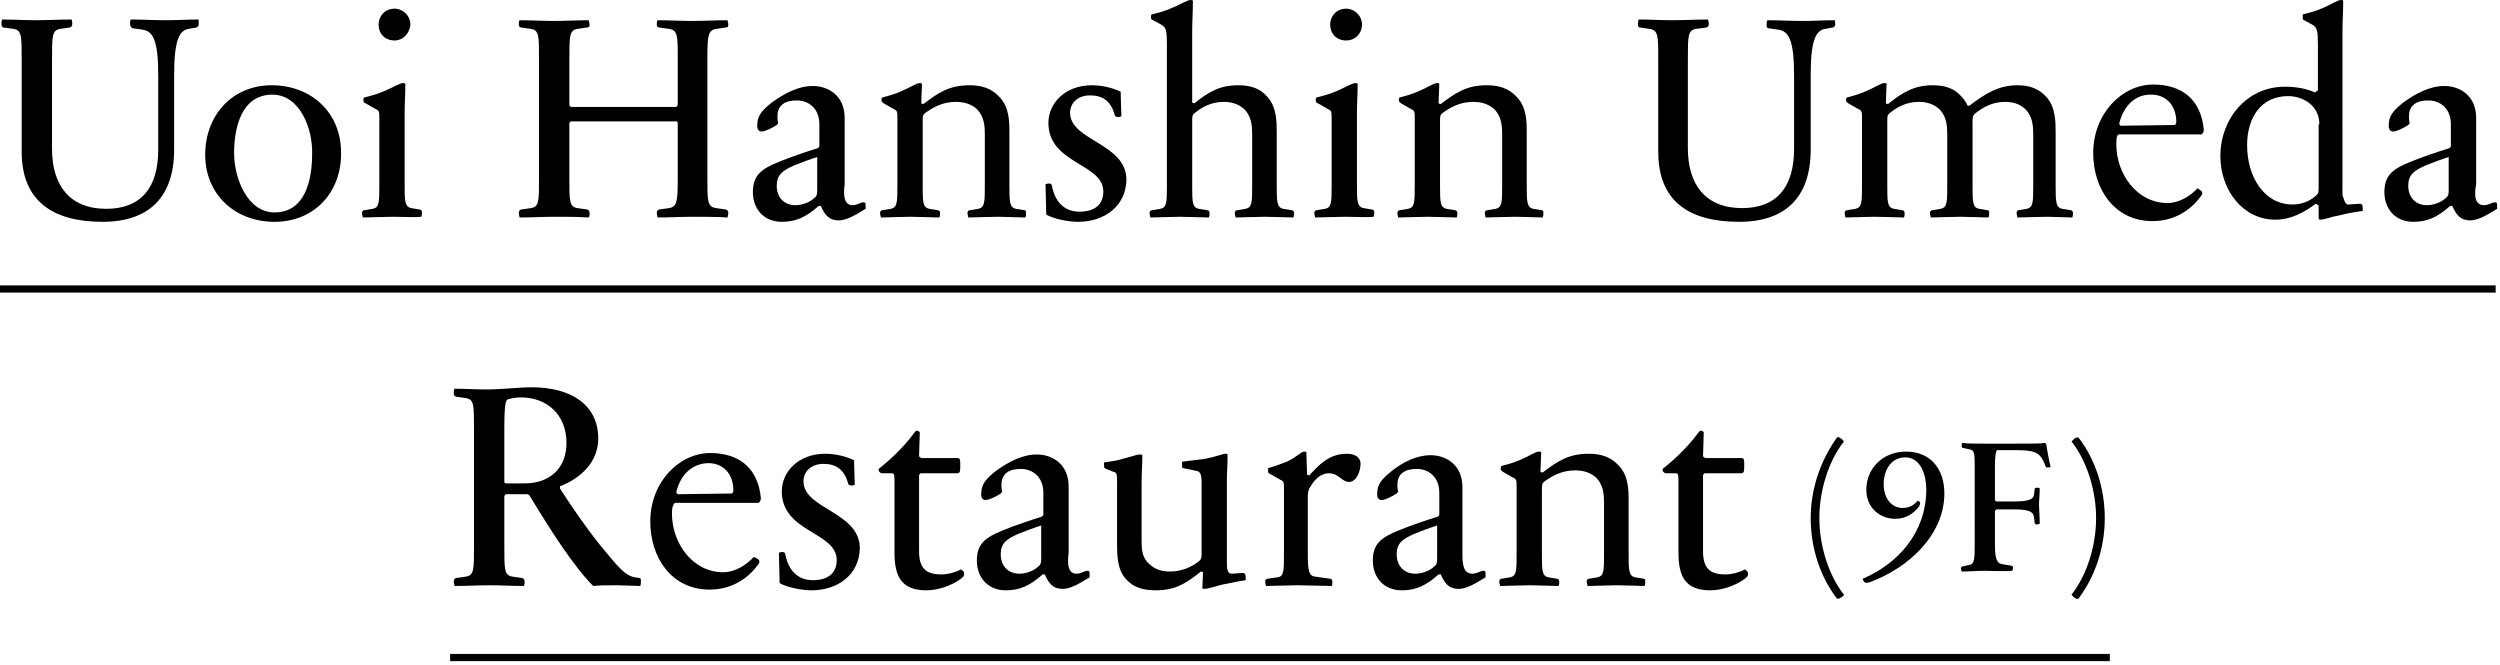 <?xml version="1.0" encoding="utf-8"?>
<!-- Generator: Adobe Illustrator 25.4.1, SVG Export Plug-In . SVG Version: 6.00 Build 0)  -->
<svg version="1.1" id="レイヤー_1" xmlns="http://www.w3.org/2000/svg" xmlns:xlink="http://www.w3.org/1999/xlink" x="0px"
	 y="0px" viewBox="0 0 346 92" style="enable-background:new 0 0 346 92;" xml:space="preserve">
<style type="text/css">
	.st0{fill:none;stroke:#000000;stroke-linejoin:round;stroke-miterlimit:10;}
</style>
<g>
	<line class="st0" x1="0" y1="40" x2="345.4" y2="40"/>
	<line class="st0" x1="62.3" y1="91" x2="292" y2="91"/>
	<g>
		<path d="M27.5,3.3c0,0.3-0.1,0.4-0.3,0.5L26.1,4c-1.3,0.2-2,1.6-2,6.4v10.3c0,6.6-3.5,10-9.9,10C7.4,30.7,3,27.9,3,21V8.2
			C3,5,3,4.2,1.9,4L0.4,3.8C0.3,3.7,0.2,3.6,0.2,3.3c0-0.2,0-0.4,0.1-0.6c1.6,0,3.2,0.1,4.7,0.1c1.5,0,3.3-0.1,4.9-0.1
			C10,2.9,10,3.1,10,3.3c0,0.3-0.1,0.4-0.3,0.5L8.3,4C7.2,4.2,7.2,5,7.2,8.3v12.3c0,5,2.4,8.3,7.5,8.3c4.8,0,7.2-2.9,7.2-8.2V10.5
			c0-4.9-0.7-6.2-2.2-6.4l-1.4-0.2C18.1,3.7,18,3.6,18,3.3c0-0.2,0-0.4,0.1-0.6c1.6,0,3.3,0.1,4.9,0.1c1.5,0,2.9-0.1,4.5-0.1
			C27.5,2.9,27.5,3.1,27.5,3.3z"/>
		<path d="M38,30.7c-5.5,0-9.6-3.8-9.6-9.3c0-5.4,3.7-9.6,9.2-9.6c5.5,0,9.6,3.8,9.6,9.3C47.3,26.5,43.6,30.7,38,30.7z M37.7,13.1
			c-4.3,0-5.3,4.6-5.3,8.1c0,3.4,1.8,8.2,5.6,8.2c4.3,0,5.2-4.6,5.2-8.1C43.3,17.8,41.5,13.1,37.7,13.1z"/>
		<path d="M54.4,30c-1.1,0-3.4,0.1-4.2,0.1c0-0.2-0.1-0.4-0.1-0.6c0-0.2,0.1-0.4,0.3-0.4l1.2-0.2c0.9-0.2,0.9-0.9,0.9-3.4v-9
			c0-1,0-1.2-0.5-1.4l-1.4-0.8c-0.2-0.1-0.3-0.1-0.3-0.4c0-0.1,0-0.4,0.1-0.4c0.7-0.2,1.7-0.4,2.8-0.9c1.2-0.5,2.1-1.1,2.6-1.1
			c0.1,0,0.2,0,0.3,0.1c0,1.4-0.1,2.8-0.1,4.2v9.6c0,2.4,0,3.2,0.9,3.4l1.2,0.2c0.2,0,0.3,0.2,0.3,0.4c0,0.2,0,0.4-0.1,0.6
			C57.6,30.1,55.5,30,54.4,30z M54.6,5.6c-1.3,0-2.2-0.9-2.2-2.2c0-1.2,0.9-2.2,2.2-2.2c1.2,0,2.2,1,2.2,2.2
			C56.7,4.6,55.8,5.6,54.6,5.6z"/>
		<path d="M95.9,30c-1.5,0-3.3,0.1-4.9,0.1c0-0.2-0.1-0.4-0.1-0.6c0-0.3,0.1-0.4,0.3-0.5l1.4-0.2c1.1-0.2,1.2-0.9,1.2-4.2V17
			c0-0.1-0.1-0.2-0.2-0.2H79c-0.1,0.1-0.2,0.2-0.2,0.2v7.6c0,3.3,0,4,1.1,4.2l1.4,0.2c0.2,0.1,0.3,0.2,0.3,0.5c0,0.2,0,0.4-0.1,0.6
			C80,30,78.4,30,76.8,30c-1.5,0-3.3,0.1-4.9,0.1c0-0.2-0.1-0.4-0.1-0.6c0-0.3,0.1-0.4,0.3-0.5l1.4-0.2c1.1-0.2,1.1-0.9,1.1-4.2V8.2
			c0-3.3,0-4-1.1-4.2l-1.4-0.2c-0.2,0-0.3-0.2-0.3-0.4c0-0.2,0-0.4,0.1-0.6c1.6,0,3.2,0.1,4.7,0.1c1.6,0,3.3-0.1,4.9-0.1
			c0,0.2,0.1,0.4,0.1,0.6c0,0.3-0.1,0.4-0.3,0.4L79.9,4c-1.1,0.2-1.1,1-1.1,4.2v6.3c0,0.1,0.1,0.2,0.2,0.3h14.6
			c0.1-0.1,0.2-0.2,0.2-0.3V8.2c0-3.3,0-4-1.2-4.2l-1.4-0.2c-0.2,0-0.3-0.2-0.3-0.4c0-0.2,0-0.4,0.1-0.6c1.6,0,3.2,0.1,4.8,0.1
			c1.5,0,3.3-0.1,4.9-0.1c0,0.2,0.1,0.4,0.1,0.6c0,0.3-0.1,0.4-0.3,0.4L99.1,4c-1.1,0.2-1.2,0.9-1.2,4.2v16.4c0,3.3,0,4,1.2,4.2
			l1.4,0.2c0.2,0.1,0.3,0.2,0.3,0.5c0,0.2-0.1,0.4-0.1,0.6C99.1,30,97.5,30,95.9,30z"/>
		<path d="M118,28.4c0.6,0,1.1-0.4,1.5-0.4c0.3,0,0.3,0.2,0.3,0.4c0,0.2,0,0.4,0,0.5c-1,0.6-2.5,1.6-3.7,1.6c-1.5,0-2-0.9-2.5-2
			c0,0-0.2,0-0.3,0c-1.8,1.6-3.2,2.2-5.1,2.2c-2.5,0-4-1.8-4-4.1c0-2.3,1.1-3.2,3.6-4.2c1.7-0.7,3.8-1.4,5.4-1.9
			c0.1-0.1,0.2-0.2,0.2-0.3v-3c0-2.3-1.6-3.3-3.1-3.3c-1.6,0-2.7,0.6-2.7,2.2c0,0.3,0,0.6,0.1,0.9c0,0.1-0.1,0.2-0.2,0.3
			c-0.6,0.4-1.6,0.9-2.1,0.9c-0.4,0-0.6-0.3-0.6-0.8c0-1.3,0.5-2,2-3.2c1.8-1.3,3.7-2.3,5.7-2.3c2.2,0,4.4,1.4,4.4,4.4v9.2
			C116.7,27,116.8,28.4,118,28.4z M113.2,21.7c-1,0.3-2.3,0.8-3.3,1.2c-1.6,0.7-2.4,1.3-2.4,2.8c0,1.6,1,2.7,2.6,2.7
			c0.9,0,2-0.4,2.6-1c0.4-0.3,0.4-0.6,0.4-1.2V21.7z"/>
		<path d="M138.1,30c-1,0-3.3,0.1-4.1,0.1c0-0.2-0.1-0.4-0.1-0.6c0-0.2,0.1-0.4,0.3-0.4l1.2-0.2c0.9-0.2,0.9-0.9,0.9-3.4v-6.9
			c0-1.2-0.1-2.4-1-3.4c-0.7-0.7-1.7-1.1-3-1.1c-1.9,0-3.2,0.8-4.2,1.5c-0.4,0.3-0.4,0.5-0.4,1.2v8.7c0,2.5,0,3.2,0.9,3.4l1.2,0.2
			c0.2,0,0.3,0.2,0.3,0.4c0,0.2,0,0.4-0.1,0.6c-0.8,0-2.9-0.1-4-0.1c-1.1,0-3.3,0.1-4.1,0.1c0-0.2-0.1-0.4-0.1-0.6
			c0-0.2,0.1-0.4,0.3-0.4l1.2-0.2c0.9-0.2,0.9-0.9,0.9-3.4v-9.1c0-0.9,0-1.1-0.5-1.3l-1.4-0.8c-0.2-0.2-0.3-0.2-0.3-0.4
			c0-0.1,0-0.4,0.1-0.4c0.7-0.2,1.6-0.4,2.7-0.9c1.2-0.5,2-1.1,2.5-1.1c0.2,0,0.2,0,0.3,0.1l-0.1,2.7c0,0,0.2,0.1,0.3,0.1
			c2.1-1.6,3.6-2.6,6.4-2.6c1.6,0,3,0.4,4.1,1.6c1.4,1.4,1.4,3.5,1.4,4.9v7.2c0,2.4,0,3.2,0.9,3.4l1.2,0.2c0.2,0,0.2,0.2,0.2,0.4
			c0,0.2,0,0.4-0.1,0.6C141.3,30.1,139.1,30,138.1,30z"/>
		<path d="M149.2,30.7c-1.3,0-3.4-0.4-4.4-1c0-1-0.1-3.4-0.1-4.2c0.1,0,0.2-0.1,0.5-0.1c0.2,0,0.4,0.1,0.4,0.4
			c0.4,2,1.6,3.5,3.8,3.5c2,0,3.3-0.9,3.3-2.8c0-3.9-7.6-3.8-7.6-9.5c0-2.7,2.3-5.2,6-5.2c1.5,0,3,0.4,4,0.9c0,1,0.1,2.7,0.1,3.4
			c-0.1,0-0.2,0.1-0.4,0.1c-0.3,0-0.4-0.1-0.5-0.2c-0.5-2-1.7-2.8-3.4-2.8c-1.9,0-2.8,1.2-2.8,2.4c0,3.9,7.8,4.2,7.8,9.3
			C155.8,28.6,152.8,30.7,149.2,30.7z"/>
		<path d="M175.1,30c-1.1,0-3.3,0.1-4.1,0.1c0-0.2-0.1-0.4-0.1-0.6c0-0.2,0.1-0.4,0.3-0.4l1.2-0.2c0.9-0.2,0.9-0.9,0.9-3.4v-6.9
			c0-1.2-0.1-2.4-1-3.4c-0.7-0.7-1.7-1.1-2.9-1.1c-1.9,0-3.1,0.8-4,1.5c-0.4,0.3-0.4,0.5-0.4,1.2v8.7c0,2.5,0,3.2,0.9,3.4l1.2,0.2
			c0.2,0,0.3,0.2,0.3,0.4c0,0.2,0,0.4-0.1,0.6c-0.8,0-2.9-0.1-4-0.1c-1.1,0-3.3,0.1-4.1,0.1c0-0.2-0.1-0.4-0.1-0.6
			c0-0.2,0.1-0.4,0.3-0.4l1.2-0.2c0.9-0.2,0.9-0.9,0.9-3.4V6.2c0-2-0.1-2.4-0.8-2.8l-1.1-0.6c-0.2-0.1-0.3-0.1-0.3-0.4
			c0-0.2,0-0.4,0.1-0.4c0.7-0.2,1.7-0.4,2.8-0.9c1.2-0.5,2.1-1.1,2.6-1.1c0.1,0,0.2,0,0.3,0.1c0,1.5-0.1,2.9-0.1,4.2v9.9
			c0,0,0.2,0.1,0.3,0.1c2-1.6,3.5-2.5,6.1-2.5c1.6,0,3,0.4,4,1.6c1.3,1.4,1.3,3.5,1.3,4.9v7.2c0,2.4,0,3.2,0.9,3.4l1.2,0.2
			c0.2,0,0.3,0.2,0.3,0.4c0,0.2,0,0.4-0.1,0.6C178.3,30.1,176.1,30,175.1,30z"/>
		<path d="M186.2,30c-1.1,0-3.4,0.1-4.2,0.1c0-0.2-0.1-0.4-0.1-0.6c0-0.2,0.1-0.4,0.3-0.4l1.2-0.2c0.9-0.2,0.9-0.9,0.9-3.4v-9
			c0-1,0-1.2-0.5-1.4l-1.4-0.8c-0.2-0.1-0.3-0.1-0.3-0.4c0-0.1,0-0.4,0.1-0.4c0.7-0.2,1.7-0.4,2.8-0.9c1.2-0.5,2.1-1.1,2.6-1.1
			c0.1,0,0.2,0,0.3,0.1c0,1.4-0.1,2.8-0.1,4.2v9.6c0,2.4,0,3.2,0.9,3.4l1.2,0.2c0.2,0,0.3,0.2,0.3,0.4c0,0.2,0,0.4-0.1,0.6
			C189.4,30.1,187.2,30,186.2,30z M186.3,5.6c-1.3,0-2.2-0.9-2.2-2.2c0-1.2,0.9-2.2,2.2-2.2c1.2,0,2.2,1,2.2,2.2
			C188.5,4.6,187.6,5.6,186.3,5.6z"/>
		<path d="M209.7,30c-1,0-3.3,0.1-4.1,0.1c0-0.2-0.1-0.4-0.1-0.6c0-0.2,0.1-0.4,0.3-0.4l1.2-0.2c0.9-0.2,0.9-0.9,0.9-3.4v-6.9
			c0-1.2-0.1-2.4-1-3.4c-0.7-0.7-1.7-1.1-3-1.1c-1.9,0-3.2,0.8-4.2,1.5c-0.4,0.3-0.4,0.5-0.4,1.2v8.7c0,2.5,0,3.2,0.9,3.4l1.2,0.2
			c0.2,0,0.3,0.2,0.3,0.4c0,0.2,0,0.4-0.1,0.6c-0.8,0-2.9-0.1-4-0.1c-1.1,0-3.3,0.1-4.1,0.1c0-0.2-0.1-0.4-0.1-0.6
			c0-0.2,0.1-0.4,0.3-0.4l1.2-0.2c0.9-0.2,0.9-0.9,0.9-3.4v-9.1c0-0.9,0-1.1-0.5-1.3l-1.4-0.8c-0.2-0.2-0.3-0.2-0.3-0.4
			c0-0.1,0-0.4,0.1-0.4c0.7-0.2,1.6-0.4,2.7-0.9c1.2-0.5,2-1.1,2.5-1.1c0.2,0,0.2,0,0.3,0.1l-0.1,2.7c0,0,0.2,0.1,0.3,0.1
			c2.1-1.6,3.6-2.6,6.4-2.6c1.6,0,3,0.4,4.1,1.6c1.4,1.4,1.4,3.5,1.4,4.9v7.2c0,2.4,0,3.2,0.9,3.4l1.2,0.2c0.2,0,0.2,0.2,0.2,0.4
			c0,0.2,0,0.4-0.1,0.6C212.9,30.1,210.8,30,209.7,30z"/>
		<path d="M254,3.3c0,0.3-0.1,0.4-0.3,0.5L252.6,4c-1.3,0.2-2,1.6-2,6.4v10.3c0,6.6-3.5,10-9.9,10c-6.9,0-11.2-2.8-11.2-9.7V8.2
			c0-3.3,0-4-1.2-4.2l-1.4-0.2c-0.2-0.1-0.2-0.2-0.2-0.5c0-0.2,0-0.4,0.1-0.6c1.6,0,3.2,0.1,4.7,0.1c1.5,0,3.3-0.1,4.9-0.1
			c0,0.2,0.1,0.4,0.1,0.6c0,0.3-0.1,0.4-0.3,0.5L234.7,4c-1.1,0.2-1.1,1-1.1,4.2v12.3c0,5,2.4,8.3,7.5,8.3c4.8,0,7.2-2.9,7.2-8.2
			V10.5c0-4.9-0.7-6.2-2.2-6.4l-1.4-0.2c-0.2-0.1-0.2-0.2-0.2-0.5c0-0.2,0-0.4,0.1-0.6c1.6,0,3.3,0.1,4.9,0.1c1.5,0,2.9-0.1,4.5-0.1
			C253.9,2.9,254,3.1,254,3.3z"/>
		<path d="M283.3,30c-1.1,0-3.3,0.1-4.1,0.1c0-0.2-0.1-0.4-0.1-0.6c0-0.2,0.1-0.4,0.2-0.4l1.2-0.2c0.9-0.2,0.9-0.9,0.9-3.4v-6.9
			c0-1.2-0.1-2.4-1-3.4c-0.7-0.7-1.6-1.1-2.9-1.1c-1.8,0-3.1,0.8-4,1.5c-0.4,0.3-0.5,0.5-0.5,1.2v8.7c0,2.5,0,3.2,0.9,3.4l1.2,0.2
			c0.2,0,0.2,0.2,0.2,0.4c0,0.2,0,0.4-0.1,0.6c-0.7,0-2.9-0.1-3.9-0.1c-1.1,0-3.3,0.1-4.1,0.1c0-0.2-0.1-0.4-0.1-0.6
			c0-0.2,0.1-0.4,0.3-0.4l1.2-0.2c0.9-0.2,0.9-0.9,0.9-3.4v-6.9c0-1.2-0.1-2.4-1-3.4c-0.7-0.7-1.7-1.1-2.9-1.1c-1.9,0-3.1,0.8-4,1.5
			c-0.4,0.3-0.4,0.5-0.4,1.2v8.7c0,2.5,0,3.2,0.9,3.4l1.2,0.2c0.2,0,0.3,0.2,0.3,0.4c0,0.2,0,0.4-0.1,0.6c-0.8,0-2.9-0.1-4-0.1
			c-1.1,0-3.3,0.1-4.1,0.1c0-0.2-0.1-0.4-0.1-0.6c0-0.2,0.1-0.4,0.3-0.4l1.2-0.2c0.9-0.2,0.9-0.9,0.9-3.4v-9.1c0-0.9,0-1.1-0.5-1.3
			l-1.4-0.8c-0.2-0.2-0.3-0.2-0.3-0.4c0-0.1,0-0.4,0.1-0.4c0.7-0.2,1.6-0.4,2.7-0.9c1.2-0.5,2-1.1,2.5-1.1c0.2,0,0.2,0,0.3,0.1
			l-0.1,2.7c0,0,0.2,0.1,0.3,0.1c2-1.6,3.6-2.6,6.2-2.6c1.6,0,3,0.4,4,1.6c0.4,0.4,0.6,0.8,0.8,1.2c0.1,0,0.2,0.1,0.3,0
			c2.1-1.6,4-2.8,6.6-2.8c1.6,0,2.9,0.4,4,1.6c1.3,1.4,1.3,3.5,1.3,4.9v7.2c0,2.4,0,3.2,0.9,3.4l1.2,0.2c0.2,0,0.3,0.2,0.3,0.4
			c0,0.2,0,0.4-0.1,0.6C286.5,30.1,284.3,30,283.3,30z"/>
		<path d="M304.5,26.3c0.4,0.3,0.4,0.5,0,1c-1.6,2.1-3.9,3.3-6.6,3.3c-5.3,0-8.2-4.5-8.2-9.4c0-5.5,4-9.5,8.3-9.5c3.9,0,6.6,2,7,6.2
			c0,0.4-0.1,0.5-0.3,0.7h-11.5c-0.1,0.1-0.2,0.2-0.2,0.3c-0.1,0.2-0.1,0.8-0.1,1.1c0,4,2.8,8.1,7.1,8.1c1.6,0,3.2-1,4.2-2.1
			C304.1,26.1,304.3,26.2,304.5,26.3z M293.3,17.1c0,0.1,0.1,0.2,0.2,0.3l7.5-0.1c0.1-0.1,0.2-0.2,0.2-0.4c0-2.6-1.7-3.8-3.4-3.8
			C295.6,13,293.9,14.6,293.3,17.1z"/>
		<path d="M325.1,28.3l1.5-0.1c0.3,0,0.4,0.2,0.4,0.6c0,0.1,0,0.4,0,0.4c-0.8,0.1-2.1,0.3-3.2,0.6c-1.2,0.2-2.1,0.6-2.6,0.6
			c-0.2,0-0.2,0-0.3-0.1l0-1.8c0-0.1-0.2-0.2-0.4-0.3c-1.5,1.1-3.3,2.2-5.6,2.2c-4.5,0-7.6-4.1-7.6-8.8c0-5.2,3.7-9.6,8.9-9.6
			c1.4,0,2.9,0.2,4.2,0.8c0.1-0.1,0.2-0.2,0.4-0.3V6.2c0-2-0.1-2.4-0.8-2.8l-1.1-0.6c-0.2-0.1-0.2-0.1-0.2-0.4c0-0.2,0-0.4,0-0.4
			c0.7-0.2,1.7-0.4,2.8-0.9c1.2-0.5,2-1.1,2.5-1.1c0.1,0,0.2,0,0.3,0.1c0,1.5-0.1,2.9-0.1,4.2V27C324.5,28,324.7,28.4,325.1,28.3z
			 M321,17.2c0-2.7-2.4-3.9-4.3-3.9c-3.8,0-5.7,3-5.7,6.8c0,4.3,2.3,8.2,6.3,8.2c1.2,0,2.3-0.4,3.2-1.2c0.4-0.3,0.4-0.6,0.4-1.1
			V17.2z"/>
		<path d="M343.8,28.4c0.6,0,1.1-0.4,1.5-0.4c0.3,0,0.3,0.2,0.3,0.4c0,0.2,0,0.4,0,0.5c-1,0.6-2.5,1.6-3.7,1.6c-1.5,0-2-0.9-2.5-2
			c0,0-0.2,0-0.3,0c-1.8,1.6-3.2,2.2-5.1,2.2c-2.5,0-4-1.8-4-4.1c0-2.3,1.1-3.2,3.6-4.2c1.7-0.7,3.8-1.4,5.4-1.9
			c0.1-0.1,0.2-0.2,0.2-0.3v-3c0-2.3-1.6-3.3-3.1-3.3c-1.6,0-2.7,0.6-2.7,2.2c0,0.3,0,0.6,0.1,0.9c0,0.1-0.1,0.2-0.2,0.3
			c-0.6,0.4-1.6,0.9-2.1,0.9c-0.4,0-0.6-0.3-0.6-0.8c0-1.3,0.5-2,2-3.2c1.8-1.3,3.7-2.3,5.7-2.3c2.2,0,4.4,1.4,4.4,4.4v9.2
			C342.4,27,342.5,28.4,343.8,28.4z M339,21.7c-1,0.3-2.3,0.8-3.3,1.2c-1.6,0.7-2.4,1.3-2.4,2.8c0,1.6,1,2.7,2.6,2.7
			c0.9,0,2-0.4,2.6-1c0.4-0.3,0.4-0.6,0.4-1.2V21.7z"/>
		<path d="M85.5,81c-1.6,0-2.5,0-3.4,0.1c-2.7-2.7-5.9-7.7-8.8-12.5c-0.1-0.1-0.2-0.2-0.3-0.2H70c-0.1,0.1-0.2,0.2-0.2,0.3v6.9
			c0,3.3,0,4,1.1,4.2l1.4,0.2c0.2,0.1,0.3,0.2,0.3,0.5c0,0.2,0,0.4-0.1,0.6c-1.6,0-3.2-0.1-4.7-0.1s-3.3,0.1-4.9,0.1
			c0-0.2-0.1-0.4-0.1-0.6c0-0.3,0.1-0.4,0.3-0.5l1.4-0.2c1.1-0.2,1.1-0.9,1.1-4.2V59.3c0-3.3,0-4-1.1-4.2l-1.4-0.2
			c-0.2-0.1-0.3-0.2-0.3-0.5c0-0.2,0-0.4,0.1-0.6c1.6,0,2.8,0.1,4.4,0.1c2.2,0,4.5-0.3,6.3-0.3c5.4,0,9.2,2.4,9.2,7.1
			c0,3.2-2.4,5.5-5.3,6.6c0,0.1,0,0.2,0,0.3c1.2,1.9,3.5,5.3,5.6,7.9c2.4,2.9,3.4,4.2,4.8,4.4l0.6,0.1c0.2,0,0.2,0.2,0.2,0.5
			c0,0.2,0,0.4-0.1,0.6C87.9,81.1,86.2,81,85.5,81z M72.1,55c-0.6,0-1.3,0.1-1.9,0.3c-0.3,0.3-0.4,1.4-0.4,3.8v7.6
			c0,0.1,0.1,0.2,0.2,0.2h2.6c3.5,0,5.8-2.1,5.8-5.6C78.4,57.3,75.6,55,72.1,55z"/>
		<path d="M104.8,77.3c0.4,0.3,0.4,0.5,0,1c-1.6,2.1-3.9,3.3-6.6,3.3c-5.3,0-8.2-4.5-8.2-9.4c0-5.5,4-9.5,8.3-9.5c3.9,0,6.6,2,7,6.2
			c0,0.4-0.1,0.5-0.3,0.7H93.4c-0.1,0.1-0.2,0.2-0.2,0.3C93,70.2,93,70.8,93,71.1c0,4,2.8,8.1,7.1,8.1c1.6,0,3.2-1,4.2-2.1
			C104.4,77.1,104.6,77.2,104.8,77.3z M93.6,68.1c0,0.1,0.1,0.2,0.2,0.3l7.5-0.1c0.1-0.1,0.2-0.2,0.2-0.4c0-2.6-1.7-3.8-3.4-3.8
			C95.9,64.1,94.2,65.6,93.6,68.1z"/>
		<path d="M112.3,81.7c-1.3,0-3.4-0.4-4.4-1c0-1-0.1-3.4-0.1-4.2c0.1,0,0.2-0.1,0.5-0.1c0.2,0,0.4,0.1,0.4,0.4
			c0.4,2,1.6,3.5,3.8,3.5c2,0,3.3-0.9,3.3-2.8c0-3.9-7.6-3.8-7.6-9.5c0-2.7,2.3-5.2,6-5.2c1.5,0,3,0.4,4,0.9c0,1,0.1,2.7,0.1,3.4
			c-0.1,0-0.2,0.1-0.4,0.1c-0.3,0-0.4-0.1-0.5-0.2c-0.5-2-1.7-2.8-3.4-2.8c-1.9,0-2.8,1.2-2.8,2.4c0,3.9,7.8,4.2,7.8,9.3
			C118.9,79.6,115.9,81.7,112.3,81.7z"/>
		<path d="M133.4,79.2c0.1,0.3,0,0.6-0.4,0.9c-1.4,1-3.2,1.6-4.8,1.6c-3.5,0-4.4-2-4.4-5.2v-10c0-0.9-0.1-1-0.4-1h-1.3
			c-0.2,0-0.3-0.1-0.4-0.2c-0.1-0.1-0.1-0.3-0.1-0.4c2.2-1.7,4.1-3.8,5-5.1c0.1-0.1,0.2-0.2,0.3-0.2c0.1,0,0.3,0.1,0.4,0.2
			c0,0.9-0.1,2.5-0.1,3.3c0,0.1,0.1,0.2,0.3,0.3h5.1c0.3,0.1,0.3,0.2,0.3,1c0,0.7,0,1-0.3,1.1h-5.2c-0.1,0.1-0.2,0.2-0.2,0.3v10.5
			c0,2.4,1,3.2,3.1,3.2c0.9,0,2-0.3,2.7-0.7C133.3,79,133.4,79.1,133.4,79.2z"/>
		<path d="M149,79.4c0.6,0,1.1-0.4,1.5-0.4c0.3,0,0.3,0.2,0.3,0.4s0,0.4,0,0.5c-1,0.6-2.5,1.6-3.7,1.6c-1.5,0-2-0.9-2.5-2
			c0,0-0.2,0-0.3,0c-1.8,1.6-3.2,2.2-5.1,2.2c-2.5,0-4-1.8-4-4.1c0-2.3,1.1-3.2,3.6-4.2c1.7-0.7,3.8-1.4,5.4-1.9
			c0.1-0.1,0.2-0.2,0.2-0.3v-3c0-2.3-1.6-3.3-3.1-3.3c-1.6,0-2.7,0.6-2.7,2.2c0,0.3,0,0.6,0.1,0.9c0,0.1-0.1,0.2-0.2,0.3
			c-0.6,0.4-1.6,0.9-2.1,0.9c-0.4,0-0.6-0.3-0.6-0.8c0-1.3,0.5-2,2-3.2c1.8-1.3,3.7-2.3,5.7-2.3c2.2,0,4.4,1.4,4.4,4.4v9.2
			C147.7,78.1,147.8,79.4,149,79.4z M144.2,72.7c-1,0.3-2.3,0.8-3.3,1.2c-1.6,0.7-2.4,1.3-2.4,2.8c0,1.6,1,2.7,2.6,2.7
			c0.9,0,2-0.4,2.6-1c0.4-0.3,0.4-0.6,0.4-1.2V72.7z"/>
		<path d="M155.8,80.1c-1.2-1.3-1.2-3.4-1.2-4.9v-8.5c0-1,0-1.3-0.5-1.4l-1-0.4c-0.2-0.1-0.3-0.1-0.3-0.4c0-0.1,0-0.4,0-0.5
			c0.6-0.1,1.7-0.2,2.6-0.5c1.2-0.3,1.9-0.6,2.4-0.6c0.1,0,0.2,0,0.3,0.1c0,1.4-0.1,2.4-0.1,3.7v8c0,1.2,0,2.4,1,3.3
			c0.7,0.7,1.6,1.1,2.9,1.1c1.8,0,3.1-0.7,4-1.4c0.4-0.3,0.4-0.6,0.4-1.2v-9.8c0-1-0.2-1.4-0.6-1.5l-1.9-0.4c-0.2,0-0.2-0.1-0.2-0.4
			c0-0.1,0-0.4,0-0.5c0.6-0.1,1.8-0.2,3.2-0.4c1.5-0.3,2.5-0.7,2.8-0.7c0.2,0,0.2,0,0.3,0.1c0,1.4-0.1,2.4-0.1,3.7V78
			c0,1,0.2,1.4,0.7,1.4l1.5-0.1c0.3,0,0.4,0.2,0.4,0.6c0,0.1,0,0.3,0,0.4c-0.8,0.1-2.1,0.4-3.2,0.6c-1.1,0.3-2.1,0.6-2.5,0.6
			c-0.2,0-0.2,0-0.3-0.1l0.1-2.2c0,0-0.2-0.1-0.3-0.1c-2,1.6-3.5,2.6-6.2,2.6C158.2,81.7,156.8,81.3,155.8,80.1z"/>
		<path d="M179.5,81c-1.1,0-3.5,0.1-4.3,0.1c0-0.2-0.1-0.4-0.1-0.6c0-0.2,0.1-0.4,0.3-0.4l1.4-0.2c0.9-0.1,0.9-0.9,0.9-3.4v-8.8
			c0-0.9,0-1.1-0.5-1.3l-1.4-0.8c-0.2-0.1-0.3-0.1-0.3-0.4c0-0.2,0-0.4,0-0.4c0.7-0.2,1.6-0.5,2.6-0.9c1.3-0.6,2-1.4,2.4-1.4
			c0.1,0,0.2,0,0.3,0.1l0.1,3.1c0,0,0.2,0.1,0.3,0.1c1.3-1.4,2.7-3,5.2-3c1,0,1.9,0.4,1.9,1.4c0,0.9-0.5,2.5-1.6,2.5
			c-1,0-1.4-1.2-2.8-1.2c-0.9,0-1.8,0.6-2.5,1.8c-0.3,0.4-0.4,0.8-0.4,1.4v7.8c0,2.4,0.1,3.2,1,3.3l2.1,0.3c0.2,0,0.3,0.2,0.3,0.4
			c0,0.3,0,0.5-0.1,0.6C183.8,81.1,180.6,81,179.5,81z"/>
		<path d="M203.8,79.4c0.6,0,1.1-0.4,1.5-0.4c0.3,0,0.3,0.2,0.3,0.4s0,0.4,0,0.5c-1,0.6-2.5,1.6-3.7,1.6c-1.5,0-2-0.9-2.5-2
			c0,0-0.2,0-0.3,0c-1.8,1.6-3.2,2.2-5.1,2.2c-2.5,0-4-1.8-4-4.1c0-2.3,1.1-3.2,3.6-4.2c1.7-0.7,3.8-1.4,5.4-1.9
			c0.1-0.1,0.2-0.2,0.2-0.3v-3c0-2.3-1.6-3.3-3.1-3.3c-1.6,0-2.7,0.6-2.7,2.2c0,0.3,0,0.6,0.1,0.9c0,0.1-0.1,0.2-0.2,0.3
			c-0.6,0.4-1.6,0.9-2.1,0.9c-0.4,0-0.6-0.3-0.6-0.8c0-1.3,0.5-2,2-3.2C194.1,64,196,63,198,63c2.2,0,4.4,1.4,4.4,4.4v9.2
			C202.4,78.1,202.5,79.4,203.8,79.4z M199,72.7c-1,0.3-2.3,0.8-3.3,1.2c-1.6,0.7-2.4,1.3-2.4,2.8c0,1.6,1,2.7,2.6,2.7
			c0.9,0,2-0.4,2.6-1c0.4-0.3,0.4-0.6,0.4-1.2V72.7z"/>
		<path d="M223.8,81c-1,0-3.3,0.1-4.1,0.1c0-0.2-0.1-0.4-0.1-0.6c0-0.2,0.1-0.4,0.3-0.4l1.2-0.2c0.9-0.2,0.9-0.9,0.9-3.4v-6.9
			c0-1.2-0.1-2.4-1-3.4c-0.7-0.7-1.7-1.1-3-1.1c-1.9,0-3.2,0.8-4.2,1.5c-0.4,0.3-0.4,0.5-0.4,1.2v8.7c0,2.5,0,3.2,0.9,3.4l1.2,0.2
			c0.2,0,0.3,0.2,0.3,0.4c0,0.2,0,0.4-0.1,0.6c-0.8,0-2.9-0.1-4-0.1c-1.1,0-3.3,0.1-4.1,0.1c0-0.2-0.1-0.4-0.1-0.6
			c0-0.2,0.1-0.4,0.3-0.4l1.2-0.2c0.9-0.2,0.9-0.9,0.9-3.4v-9.1c0-0.9,0-1.1-0.5-1.3l-1.4-0.8c-0.2-0.2-0.3-0.2-0.3-0.4
			c0-0.1,0-0.4,0.1-0.4c0.7-0.2,1.6-0.4,2.7-0.9c1.2-0.5,2-1.1,2.5-1.1c0.2,0,0.2,0,0.3,0.1l-0.1,2.7c0,0,0.2,0.1,0.3,0.1
			c2.1-1.6,3.6-2.6,6.4-2.6c1.6,0,3,0.4,4.1,1.6c1.4,1.4,1.4,3.5,1.4,4.9v7.2c0,2.4,0,3.2,0.9,3.4l1.2,0.2c0.2,0,0.2,0.2,0.2,0.4
			c0,0.2,0,0.4-0.1,0.6C227,81.1,224.9,81,223.8,81z"/>
		<path d="M241.9,79.2c0.1,0.3,0,0.6-0.4,0.9c-1.4,1-3.2,1.6-4.8,1.6c-3.5,0-4.4-2-4.4-5.2v-10c0-0.9-0.1-1-0.4-1h-1.3
			c-0.2,0-0.3-0.1-0.4-0.2c-0.1-0.1-0.1-0.3-0.1-0.4c2.2-1.7,4.1-3.8,5-5.1c0.1-0.1,0.2-0.2,0.3-0.2c0.1,0,0.3,0.1,0.4,0.2
			c0,0.9-0.1,2.5-0.1,3.3c0,0.1,0.1,0.2,0.3,0.3h5.1c0.3,0.1,0.3,0.2,0.3,1c0,0.7,0,1-0.3,1.1h-5.2c-0.1,0.1-0.2,0.2-0.2,0.3v10.5
			c0,2.4,1,3.2,3.1,3.2c0.9,0,2-0.3,2.7-0.7C241.8,79,241.8,79.1,241.9,79.2z"/>
		<path d="M254.8,82.7c-0.3,0.2-0.5,0.2-0.6,0.1c-2.3-3-3.6-7-3.6-11.1c0-4.1,1.4-8,3.6-11.1c0.2-0.2,0.3-0.1,0.6,0.1
			c0.2,0.1,0.3,0.3,0.4,0.4c-2.2,2.8-3.4,6.9-3.4,10.6c0,3.7,1.2,7.8,3.4,10.6C255.2,82.4,255,82.6,254.8,82.7z"/>
		<path d="M258.7,80.6c-0.4,0.1-0.6,0.1-0.8-0.2c0-0.1-0.1-0.2-0.1-0.3c4.9-2.1,8.8-6.4,8.8-12.4c0-1.8-0.7-4.4-2.9-4.4
			c-2,0-3,1.8-3,3.7c0,2.1,1.2,3.3,2.6,3.3c1,0,1.6-0.4,2.1-1c0.1,0,0.1,0.1,0.2,0.1c0.2,0.1,0.2,0.3,0,0.7c-0.8,1-1.8,1.7-3.3,1.7
			c-2.2,0-4-1.6-4-4c0-3,2.3-5.3,5.5-5.3c3.3,0,5.3,2.3,5.3,5.8C269.1,74.1,264,78.7,258.7,80.6z"/>
		<path d="M274.7,79c-1,0-2.2,0.1-3.2,0.1c0-0.1-0.1-0.2-0.1-0.4c0-0.2,0.1-0.3,0.2-0.3l0.9-0.2c0.7-0.1,0.8-0.6,0.8-2.7V64.9
			c0-2.1,0-2.6-0.7-2.7l-0.9-0.2c-0.1,0-0.2-0.1-0.2-0.3c0-0.2,0-0.3,0.1-0.4c0.6,0.1,1.7,0.1,3,0.1h4.4c2.4,0,3.6,0,4-0.1
			c0.1,0.1,0.2,0.1,0.2,0.2c0.1,0.7,0.4,2.3,0.6,3.1c-0.1,0.1-0.2,0.1-0.4,0.1c-0.1,0-0.3,0-0.3-0.2l-0.3-0.7
			c-0.6-1.2-1.3-1.5-3.8-1.5h-2.6c-0.2,0.2-0.3,0.8-0.3,2.4v4.5c0,0.1,0.1,0.1,0.2,0.2h2.5c2,0,2.6-0.3,2.7-0.9l0.1-0.8
			c0-0.1,0.1-0.2,0.3-0.2c0.2,0,0.3,0,0.4,0.1c0,0.9-0.1,1.6-0.1,2.3c0,0.6,0.1,1.6,0.1,2.6c-0.1,0-0.3,0.1-0.4,0.1
			c-0.2,0-0.2-0.1-0.3-0.2l-0.1-0.9c-0.1-0.6-0.6-1-2.7-1h-2.5c-0.1,0.1-0.1,0.1-0.2,0.2v4.6c0,2.2,0.3,2.7,1.1,2.8l1.2,0.2
			c0.1,0,0.2,0.1,0.2,0.3c0,0.2-0.1,0.3-0.1,0.4C277.3,79.1,275.7,79,274.7,79z"/>
		<path d="M287.7,82.8c-0.2,0.2-0.3,0.1-0.6-0.1c-0.2-0.1-0.3-0.3-0.4-0.4c2.2-2.8,3.4-6.9,3.4-10.6c0-3.7-1.2-7.8-3.4-10.6
			c0.1-0.1,0.2-0.2,0.4-0.4c0.3-0.2,0.5-0.2,0.6-0.1c2.3,3,3.6,7,3.6,11.1C291.3,75.8,290,79.7,287.7,82.8z"/>
	</g>
</g>
</svg>
